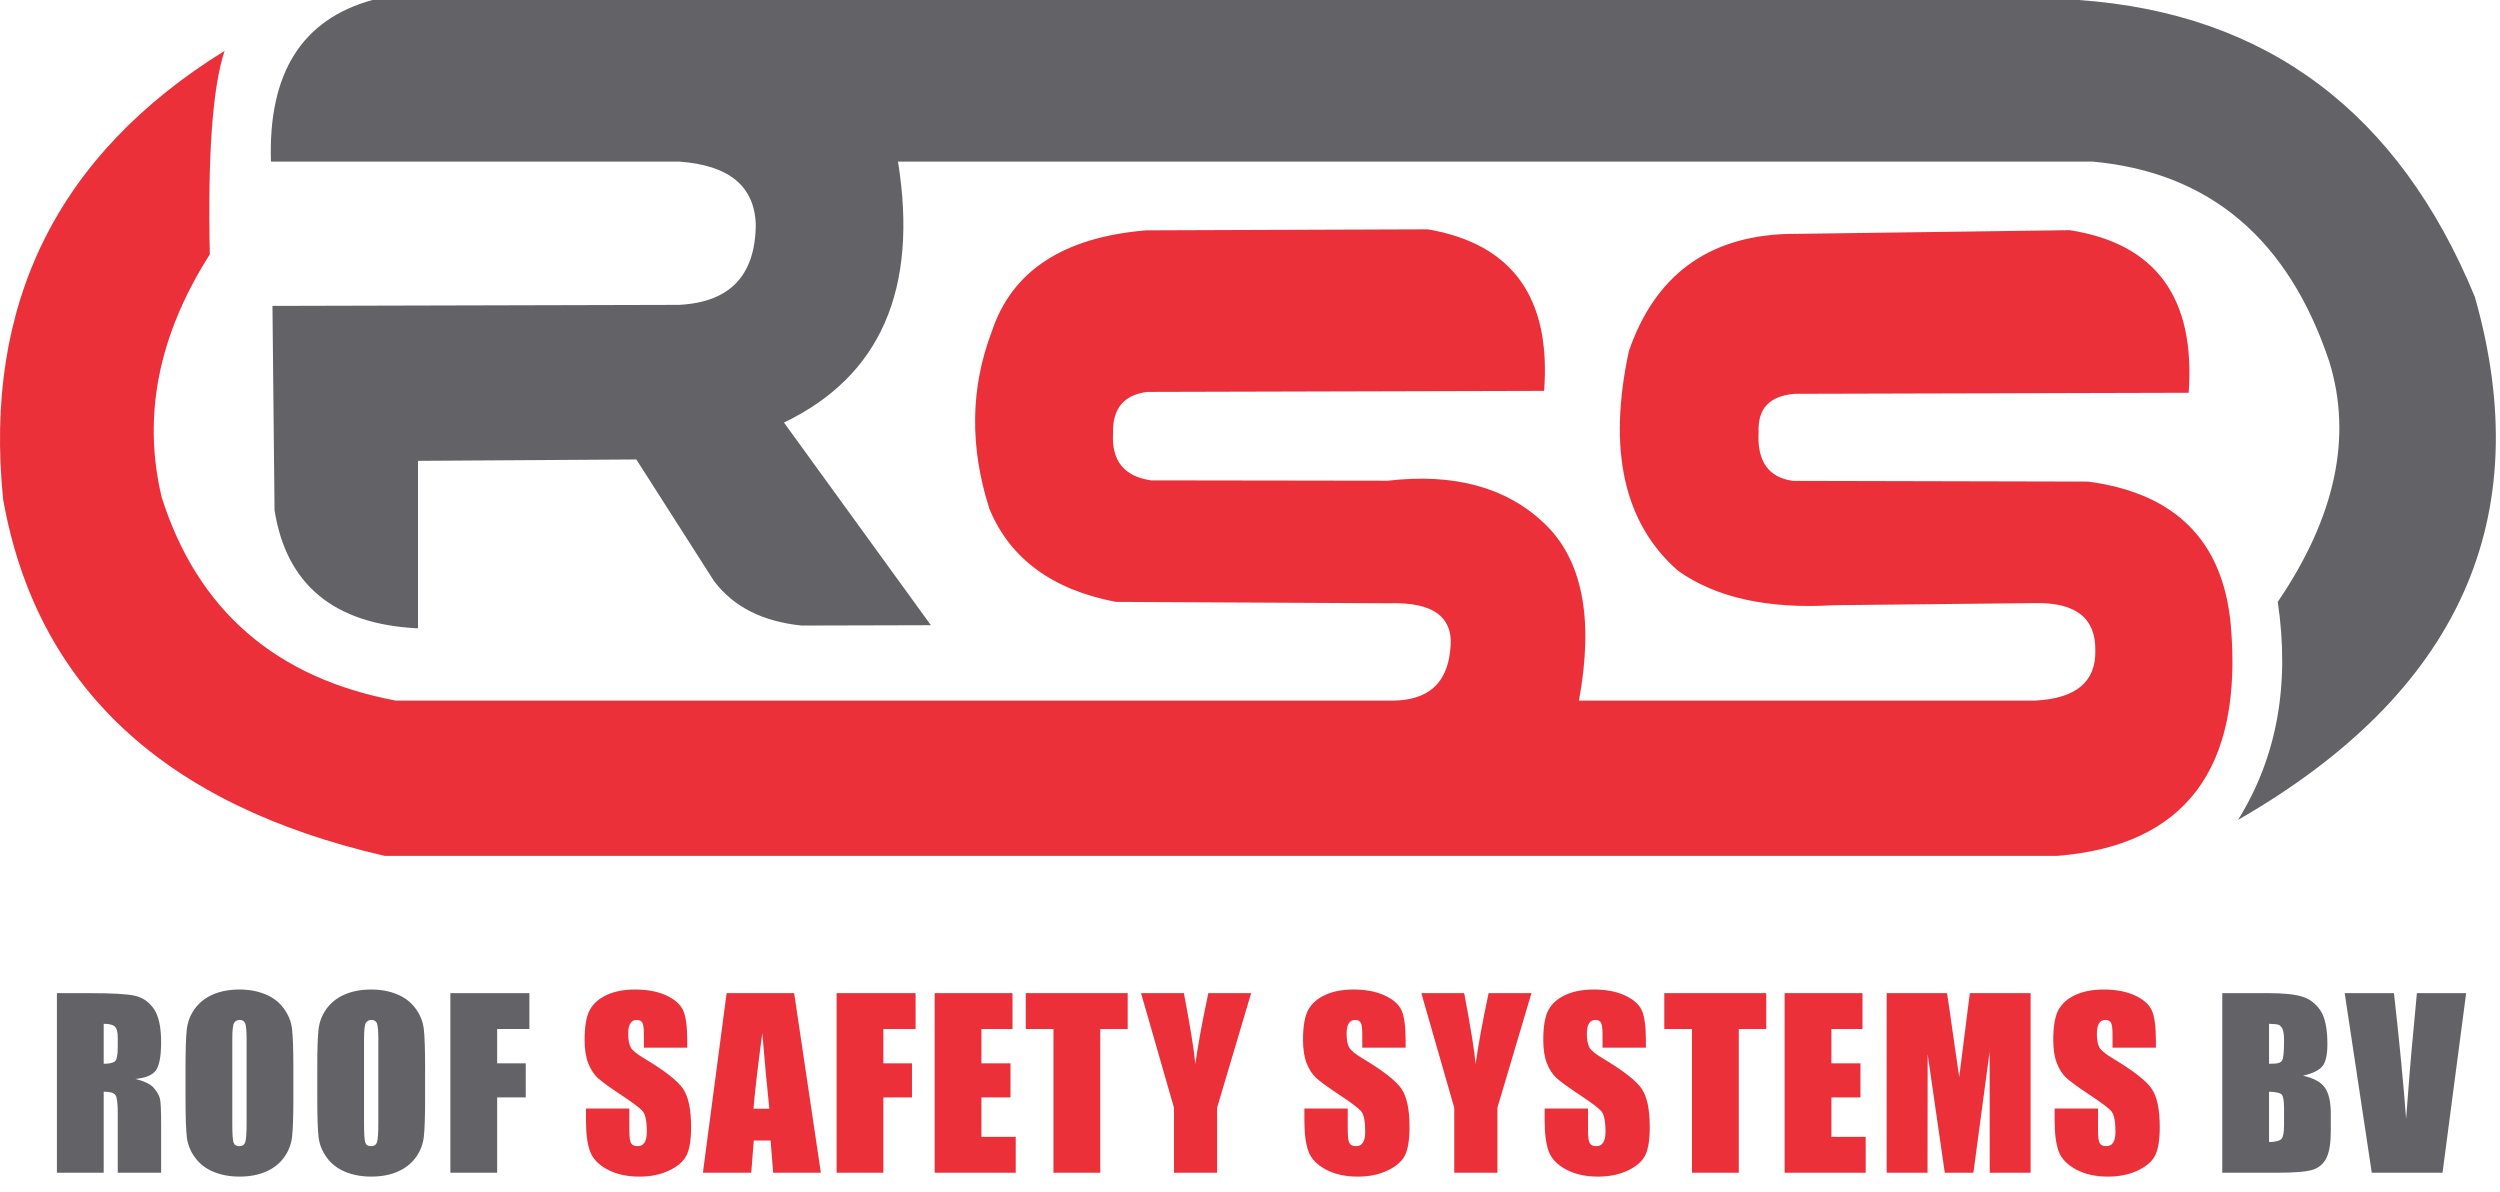 <?xml version="1.0" encoding="UTF-8"?> <svg xmlns="http://www.w3.org/2000/svg" width="130" height="62" viewBox="0 0 130 62"><g fill="none" fill-rule="evenodd"><path fill="#636266" d="M128.24 51.644l-1.229 9.339h-3.679l-1.408-9.339h2.562C124.775 54.219 124.985 56.398 125.117 58.179 125.247 56.378 125.38 54.781 125.517 53.386L125.678 51.644H128.24zm-10.249 5.124v2.621C118.325 59.377 118.54 59.324 118.633 59.227 118.724 59.131 118.77 58.893 118.77 58.515V57.641C118.77 57.24 118.728 56.998 118.645 56.912 118.563 56.827 118.345 56.78 117.991 56.768zm0-3.53v2.078C118.093 55.312 118.172 55.31 118.229 55.31 118.461 55.31 118.61 55.251 118.674 55.135 118.739 55.016 118.77 54.679 118.77 54.127 118.77 53.833 118.745 53.629 118.691 53.511 118.638 53.396 118.569 53.32 118.485 53.289 118.4 53.26 118.234 53.242 117.991 53.238zM115.559 51.644H117.975C118.739 51.644 119.316 51.703 119.711 51.823 120.104 51.941 120.42 52.183 120.663 52.546 120.905 52.908 121.025 53.494 121.025 54.3 121.025 54.845 120.94 55.225 120.769 55.439 120.598 55.655 120.26 55.819 119.756 55.936 120.319 56.064 120.7 56.274 120.901 56.567 121.102 56.862 121.202 57.313 121.202 57.923V58.788C121.202 59.421 121.129 59.887 120.985 60.192 120.842 60.495 120.614 60.703 120.299 60.815 119.984 60.928 119.338 60.983 118.362 60.983h-2.804V51.644zm-92.139.0h4.108v1.865H25.852V55.292h1.487v1.771H25.852V60.983H23.419V51.644zm-3.746 2.406C19.673 53.618 19.65 53.34 19.602 53.218 19.556 53.098 19.459 53.037 19.313 53.037 19.189 53.037 19.096 53.087 19.028 53.185 18.963 53.281 18.93 53.57 18.93 54.05V58.408C18.93 58.95 18.951 59.284 18.995 59.41 19.038 59.538 19.138 59.602 19.296 59.602 19.457 59.602 19.562 59.529 19.607 59.383 19.652 59.238 19.673 58.889 19.673 58.34V54.05zm2.432 3.067C22.105 58.057 22.083 58.72 22.039 59.109 21.996 59.501 21.858 59.858 21.625 60.18 21.393 60.503 21.078 60.751 20.683 60.924 20.287 61.097 19.827 61.183 19.302 61.183 18.802 61.183 18.355 61.1 17.957 60.937 17.561 60.774 17.239 60.53 16.999 60.203 16.758 59.877 16.613 59.521 16.566 59.137 16.521 58.751 16.498 58.078 16.498 57.118V55.52C16.498 54.581 16.519 53.918 16.564 53.528 16.608 53.138 16.745 52.781 16.977 52.459 17.21 52.136 17.525 51.887 17.921 51.715 18.316 51.542 18.776 51.455 19.302 51.455 19.801 51.455 20.248 51.538 20.645 51.702 21.043 51.864 21.363 52.108 21.604 52.435 21.846 52.762 21.99 53.117 22.037 53.501 22.082 53.887 22.105 54.56 22.105 55.52v1.598zm-9.282-3.067C12.823 53.618 12.799 53.34 12.752 53.218 12.705 53.098 12.608 53.037 12.462 53.037 12.339 53.037 12.245 53.087 12.177 53.185 12.113 53.281 12.079 53.57 12.079 54.05V58.408C12.079 58.95 12.1 59.284 12.144 59.41 12.187 59.538 12.288 59.602 12.445 59.602 12.607 59.602 12.71 59.529 12.756 59.383 12.801 59.238 12.823 58.889 12.823 58.34V54.05zm2.432 3.067C15.255 58.057 15.233 58.72 15.188 59.109 15.145 59.501 15.007 59.858 14.775 60.18 14.543 60.503 14.227 60.751 13.833 60.924 13.437 61.097 12.977 61.183 12.451 61.183 11.951 61.183 11.504 61.1 11.107 60.937 10.709 60.774 10.389 60.53 10.149 60.203 9.907 59.877 9.763 59.521 9.716 59.137 9.671 58.751 9.647 58.078 9.647 57.118V55.52C9.647 54.581 9.669 53.918 9.713 53.528c.043-.391.181-.747.414-1.069C10.359 52.136 10.674 51.887 11.069 51.715 11.465 51.542 11.925 51.455 12.451 51.455 12.951 51.455 13.398 51.538 13.795 51.702 14.193 51.864 14.513 52.108 14.753 52.435 14.995 52.762 15.139 53.117 15.186 53.501 15.231 53.887 15.255 54.56 15.255 55.52v1.598zM5.392 53.238v2.078C5.663 55.316 5.852 55.278 5.96 55.203 6.068 55.129 6.123 54.885 6.123 54.474V53.96C6.123 53.663 6.07 53.469 5.966 53.375 5.861 53.283 5.669 53.238 5.392 53.238zM2.959 51.644H4.677c1.144.0 1.92.043 2.325.132C7.408 51.864 7.739 52.09 7.995 52.454 8.25 52.817 8.378 53.397 8.378 54.192c0 .727-.09 1.215-.271 1.464C7.928 55.906 7.572 56.055 7.04 56.105 7.521 56.224 7.845 56.384 8.011 56.585 8.176 56.784 8.278 56.968 8.318 57.136 8.359 57.303 8.378 57.763 8.378 58.517V60.983H6.123V57.876C6.123 57.376 6.084 57.067 6.006 56.947 5.929 56.827 5.724 56.768 5.392 56.768V60.983H2.959V51.644z"></path><path fill="#eb303a" d="M112.107 54.478h-2.255v-.691C109.851 53.464 109.822 53.257 109.764 53.169 109.708 53.08 109.613 53.037 109.48 53.037 109.334 53.037 109.224 53.096 109.149 53.216 109.075 53.334 109.037 53.513 109.037 53.756 109.037 54.066 109.079 54.3 109.164 54.458 109.247 54.613 109.476 54.804 109.851 55.028 110.927 55.672 111.606 56.202 111.886 56.613 112.167 57.024 112.307 57.687 112.307 58.6 112.307 59.265 112.229 59.755 112.073 60.072 111.918 60.387 111.619 60.65 111.171 60.863 110.726 61.077 110.209 61.184 109.617 61.184 108.968 61.184 108.414 61.059 107.955 60.814 107.496 60.568 107.197 60.255 107.053 59.875 106.912 59.493 106.841 58.951 106.841 58.254v-.612h2.255v1.136C109.096 59.128 109.127 59.351 109.19 59.452 109.253 59.552 109.364 59.601 109.526 59.601 109.688 59.601 109.808 59.539 109.886 59.411 109.965 59.284 110.004 59.096 110.004 58.848 110.004 58.299 109.929 57.939 109.78 57.771 109.625 57.602 109.247 57.319 108.644 56.922 108.043 56.522 107.645 56.23 107.449 56.05 107.254 55.869 107.091 55.619 106.962 55.3 106.835 54.981 106.769 54.574 106.769 54.078 106.769 53.363 106.861 52.841 107.043 52.509 107.227 52.179 107.519 51.921 107.926 51.735 108.334 51.548 108.824 51.455 109.4 51.455 110.03 51.455 110.566 51.558 111.01 51.76 111.453 51.965 111.747 52.221 111.89 52.532 112.033 52.841 112.107 53.366 112.107 54.107V54.478zm-6.515-2.834V60.983H103.466L103.461 54.678 102.617 60.983H101.129L100.238 54.819 100.232 60.983H98.107V51.644H101.246C101.334 52.209 101.43 52.873 101.535 53.634L101.879 56.004 102.431 51.644h3.16zm-12.792.0h4.05v1.865H95.233V55.292h1.511v1.771H95.233v2.054h1.783V60.983H92.8V51.644zm-.955.0v1.865H90.417V60.983H87.984V53.509H86.543V51.644h5.301zM85.587 54.478h-2.255v-.691C83.332 53.464 83.302 53.257 83.245 53.169 83.188 53.08 83.093 53.037 82.96 53.037 82.814 53.037 82.704 53.096 82.629 53.216 82.555 53.334 82.517 53.513 82.517 53.756 82.517 54.066 82.561 54.3 82.645 54.458 82.728 54.613 82.956 54.804 83.332 55.028c1.077.644 1.756 1.173 2.035 1.584C85.648 57.024 85.787 57.687 85.787 58.6 85.787 59.265 85.709 59.755 85.553 60.072 85.398 60.387 85.099 60.65 84.652 60.863 84.207 61.077 83.691 61.184 83.098 61.184 82.449 61.184 81.895 61.059 81.435 60.814 80.976 60.568 80.678 60.255 80.534 59.875 80.392 59.493 80.322 58.951 80.322 58.254v-.612h2.254v1.136C82.576 59.128 82.608 59.351 82.67 59.452 82.733 59.552 82.845 59.601 83.007 59.601 83.169 59.601 83.289 59.539 83.367 59.411 83.446 59.284 83.486 59.096 83.486 58.848 83.486 58.299 83.41 57.939 83.26 57.771 83.105 57.602 82.728 57.319 82.126 56.922 81.524 56.522 81.125 56.23 80.929 56.05 80.734 55.869 80.571 55.619 80.443 55.3 80.316 54.981 80.25 54.574 80.25 54.078 80.25 53.363 80.341 52.841 80.524 52.509 80.707 52.179 81 51.921 81.407 51.735 81.815 51.548 82.305 51.455 82.881 51.455 83.511 51.455 84.047 51.558 84.491 51.76 84.934 51.965 85.227 52.221 85.371 52.532 85.514 52.841 85.587 53.366 85.587 54.107V54.478zm-5.951-2.834L77.865 57.602V60.983h-2.244V57.602L73.909 51.644h2.23C76.482 53.472 76.682 54.7 76.731 55.33 76.871 54.334 77.095 53.106 77.407 51.644H79.636zM73.093 54.478h-2.255v-.691C70.838 53.464 70.809 53.257 70.752 53.169 70.695 53.08 70.601 53.037 70.467 53.037 70.321 53.037 70.211 53.096 70.137 53.216 70.061 53.334 70.024 53.513 70.024 53.756 70.024 54.066 70.067 54.3 70.152 54.458 70.235 54.613 70.462 54.804 70.838 55.028 71.914 55.672 72.594 56.202 72.873 56.613 73.154 57.024 73.295 57.687 73.295 58.6 73.295 59.265 73.216 59.755 73.061 60.072 72.905 60.387 72.605 60.65 72.159 60.863 71.714 61.077 71.196 61.184 70.604 61.184 69.955 61.184 69.402 61.059 68.941 60.814 68.483 60.568 68.184 60.255 68.04 59.875 67.899 59.493 67.828 58.951 67.828 58.254v-.612h2.255v1.136C70.083 59.128 70.114 59.351 70.177 59.452 70.241 59.552 70.352 59.601 70.514 59.601 70.675 59.601 70.795 59.539 70.874 59.411 70.953 59.284 70.992 59.096 70.992 58.848 70.992 58.299 70.917 57.939 70.768 57.771 70.612 57.602 70.235 57.319 69.632 56.922 69.03 56.522 68.633 56.23 68.436 56.05 68.241 55.869 68.078 55.619 67.95 55.3 67.822 54.981 67.757 54.574 67.757 54.078 67.757 53.363 67.848 52.841 68.031 52.509 68.214 52.179 68.506 51.921 68.914 51.735 69.321 51.548 69.812 51.455 70.388 51.455 71.018 51.455 71.552 51.558 71.997 51.76 72.441 51.965 72.733 52.221 72.877 52.532 73.021 52.841 73.093 53.366 73.093 54.107V54.478zM65.06 51.644 63.289 57.602V60.983H61.047V57.602L59.334 51.644h2.229C61.908 53.472 62.106 54.7 62.156 55.33 62.296 54.334 62.52 53.106 62.833 51.644h2.227zm-6.42.0v1.865H57.212V60.983H54.78V53.509H53.34V51.644H58.64zm-10.038.0h4.049v1.865H51.034V55.292h1.512v1.771H51.034v2.054h1.784V60.983H48.603V51.644zm-5.099.0h4.108v1.865H45.934V55.292h1.488v1.771H45.934V60.983H43.503V51.644zm-3.496 6.009C39.891 56.594 39.769 55.284 39.639 53.719 39.399 55.514 39.248 56.824 39.182 57.653H40.007zm1.289-6.009 1.389 9.339H40.204L40.072 59.307H39.197L39.064 60.983H36.551l1.233-9.339h3.512zm-5.56 2.834H33.482v-.691C33.482 53.464 33.452 53.257 33.394 53.169 33.337 53.08 33.243 53.037 33.109 53.037 32.964 53.037 32.853 53.096 32.779 53.216 32.704 53.334 32.666 53.513 32.666 53.756 32.666 54.066 32.71 54.3 32.794 54.458 32.877 54.613 33.105 54.804 33.482 55.028c1.076.644 1.755 1.173 2.034 1.584C35.797 57.024 35.937 57.687 35.937 58.6 35.937 59.265 35.858 59.755 35.703 60.072 35.547 60.387 35.248 60.65 34.801 60.863 34.357 61.077 33.84 61.184 33.247 61.184c-.649.0-1.202-.124-1.662-.37C31.125 60.568 30.827 60.255 30.683 59.875 30.541 59.493 30.471 58.951 30.471 58.254v-.612H32.725v1.136C32.725 59.128 32.757 59.351 32.82 59.452 32.883 59.552 32.996 59.601 33.156 59.601 33.318 59.601 33.438 59.539 33.517 59.411 33.595 59.284 33.635 59.096 33.635 58.848 33.635 58.299 33.56 57.939 33.41 57.771 33.254 57.602 32.877 57.319 32.276 56.922 31.673 56.522 31.276 56.23 31.078 56.05 30.884 55.869 30.72 55.619 30.592 55.3 30.465 54.981 30.4 54.574 30.4 54.078 30.4 53.363 30.49 52.841 30.673 52.509 30.856 52.179 31.149 51.921 31.557 51.735 31.964 51.548 32.454 51.455 33.03 51.455 33.661 51.455 34.196 51.558 34.64 51.76 35.083 51.965 35.376 52.221 35.52 52.532 35.664 52.841 35.736 53.366 35.736 54.107V54.478zM10.91 13.228C10.798 8.045 11.055 4.517 11.68 2.644 2.972 8.036-.866 15.81.163 25.965 1.887 35.682 8.503 41.862 20.009 44.506h86.965C113.64 43.971 116.648 39.969 116.001 32.502 115.604 28.133 113.13 25.646 108.577 25.042 98.352 25.018 93.24 25.006 93.24 25.006 91.96 24.834 91.362 23.986 91.447 22.462 91.395 21.244 92.02 20.584 93.322 20.479 106.98 20.443 113.81 20.424 113.81 20.424 114.168 15.485 112.106 12.667 107.626 11.969 97.776 12.102 92.85 12.168 92.85 12.168 88.768 12.325 86.051 14.353 84.703 18.252 83.592 23.41 84.444 27.219 87.256 29.677 89.227 31.081 91.93 31.679 95.368 31.47 102.369 31.397 105.87 31.361 105.87 31.361 107.953 31.331 108.982 32.153 108.957 33.823c.036 1.63-1.005 2.499-3.123 2.607H82.105C82.893 32.157 82.284 29.076 80.276 27.188 78.302 25.329 75.598 24.599 72.164 24.997 63.956 24.985 59.852 24.979 59.852 24.979 58.451 24.776 57.792 23.956 57.878 22.516 57.85 21.243 58.442 20.531 59.653 20.38 73.414 20.344 80.294 20.325 80.294 20.325 80.66 15.48 78.645 12.68 74.246 11.925 64.482 11.96 59.598 11.978 59.598 11.978c-4.305.357-6.979 2.108-8.021 5.25C50.458 20.164 50.417 23.242 51.45 26.463c1.074 2.589 3.266 4.201 6.573 4.835C67.475 31.346 72.2 31.37 72.2 31.37 74.589 31.29 75.656 32.124 75.405 33.869 75.222 35.554 74.239 36.408 72.454 36.431H20.579c-6.249-1.179-10.305-4.7-12.168-10.564C7.398 21.649 8.23 17.436 10.91 13.228"></path><path fill="#636266" d="M35.299 8.402H14.09C13.939 3.81 15.697 1.01 19.365 639488462e-22H108.088C117.867.688 124.734 5.834 128.692 15.437 131.971 26.969 127.867 36.034 116.38 42.632 118.397 39.388 119.085 35.61 118.443 31.298 121.441 26.888 122.334 22.724 121.123 18.804 118.994 12.425 114.89 8.957 108.811 8.402H46.696C47.763 15.039 45.786 19.564 40.766 21.973c5.095 7.025 7.641 10.538 7.641 10.538C43.929 32.524 41.69 32.529 41.69 32.529 39.656 32.324 38.135 31.552 37.127 30.212l-4.038-6.32C25.52 23.941 21.737 23.964 21.737 23.964v8.71C17.381 32.464 14.894 30.419 14.276 26.536 14.204 19.45 14.168 15.907 14.168 15.907 28.255 15.871 35.299 15.853 35.299 15.853 37.949 15.724 39.283 14.331 39.3 11.67 39.233 9.67 37.899 8.582 35.299 8.402"></path></g></svg> 
